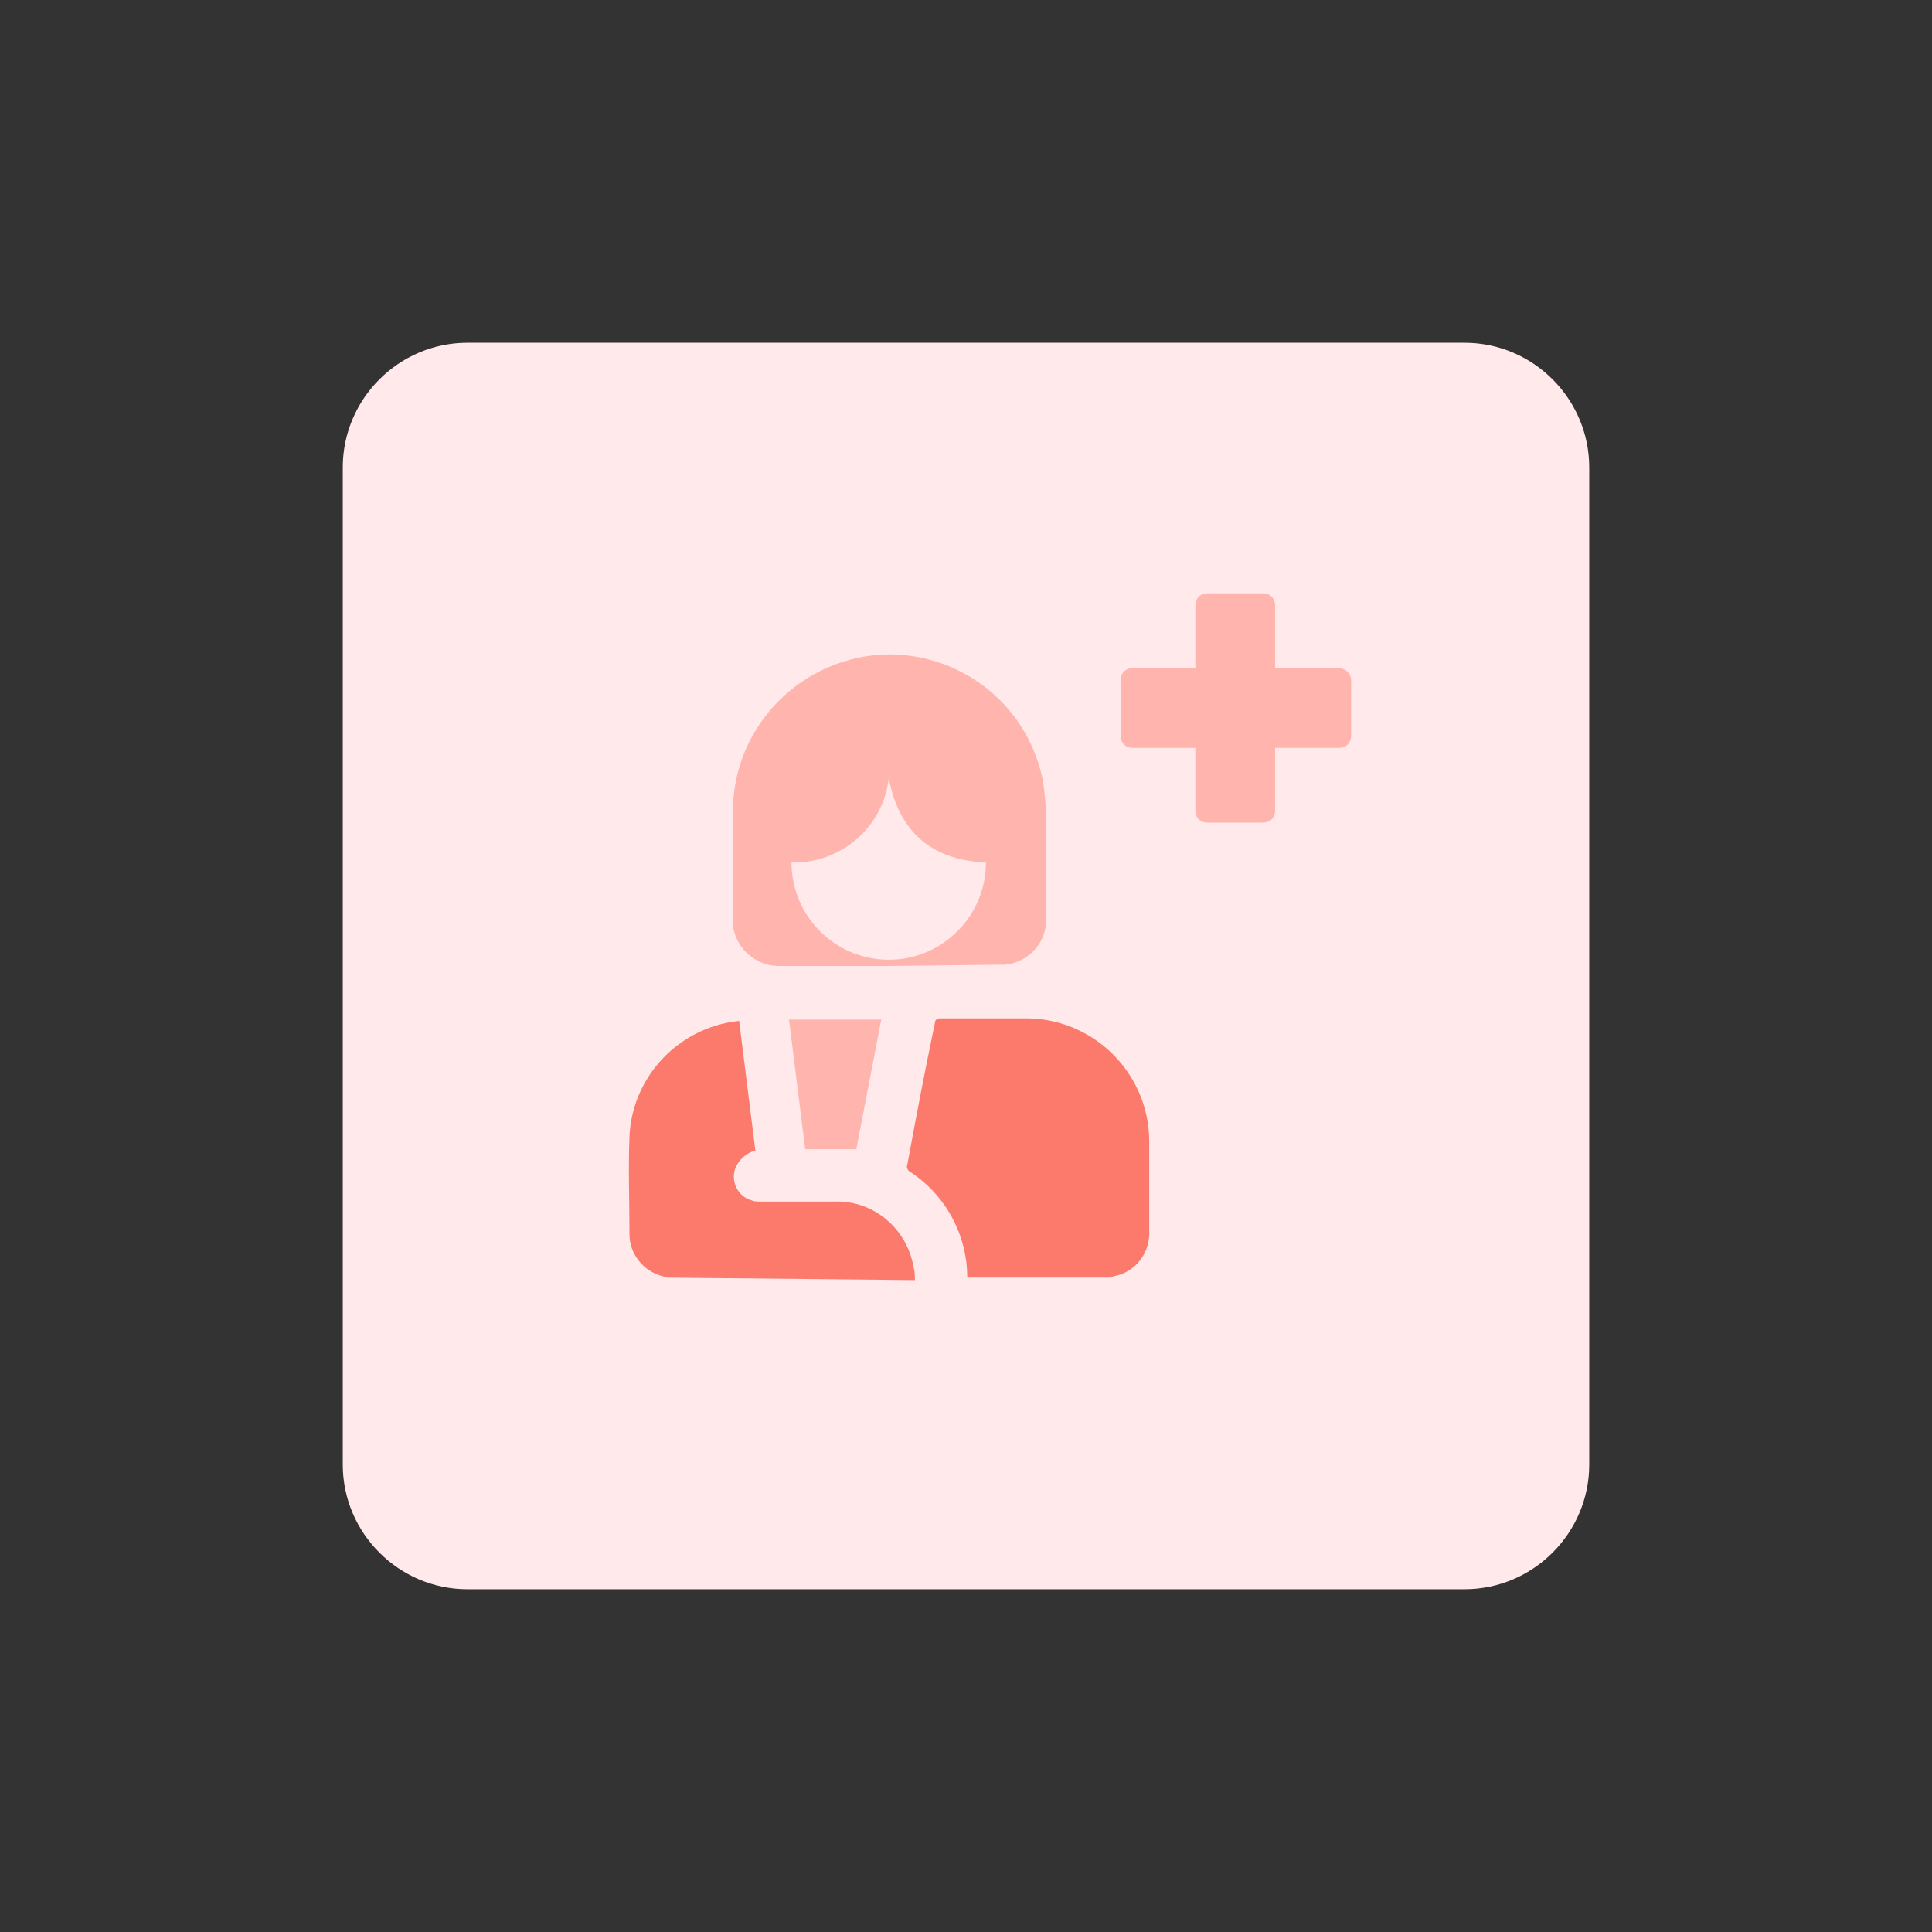 <?xml version="1.0" encoding="utf-8"?>
<!-- Generator: Adobe Illustrator 26.4.1, SVG Export Plug-In . SVG Version: 6.00 Build 0)  -->
<svg version="1.1" id="design" xmlns="http://www.w3.org/2000/svg" xmlns:xlink="http://www.w3.org/1999/xlink" x="0px" y="0px"
	 viewBox="0 0 155 155" style="enable-background:new 0 0 155 155;" xml:space="preserve">
<rect x="0" y="0" width="155" height="155" fill="#333333" stroke="none"/>
<style type="text/css">
	.st0{fill:#FFE9EB;}
	.st1{fill:#FC7A6C;}
	.st2{fill:#FFB5AD;}
</style>
<path class="st0" d="M37.5,27.5h80c5.5,0,10,4.5,10,10v80c0,5.5-4.5,10-10,10h-80c-5.5,0-10-4.5-10-10v-80
	C27.5,32,32,27.5,37.5,27.5z"/>
<path class="st1" d="M77.6,102.5c0-3.4-1.7-6.6-4.6-8.5c-0.2-0.1-0.3-0.4-0.2-0.6c0.7-3.8,1.4-7.5,2.2-11.3c0-0.3,0.2-0.4,0.5-0.4h7
	c5.3,0.1,9.6,4.4,9.7,9.7v7.3c0.1,1.8-1.1,3.4-2.9,3.7l-0.2,0.1L77.6,102.5z"/>
<path class="st1" d="M53.5,102.5c-0.1,0-0.2-0.1-0.3-0.1c-1.6-0.4-2.7-1.8-2.7-3.4c0-2.6-0.1-5.2,0-7.8c0.2-4.6,3.6-8.4,8.1-9.2
	l0.7-0.1l1.3,10.4c-0.7,0.2-1.3,0.7-1.6,1.4c-0.4,1.1,0.2,2.3,1.3,2.6l0,0c0.2,0.1,0.5,0.1,0.7,0.1h6c3.1-0.1,5.8,2.2,6.3,5.3
	c0.1,0.3,0.1,0.7,0.1,1L53.5,102.5z"/>
<path class="st2" d="M71.3,77.5h-8.6c-2,0.1-3.7-1.4-3.9-3.3l0,0c0-0.2,0-0.4,0-0.6v-8.5c0-6.9,5.6-12.5,12.5-12.6
	c6.1,0,11.3,4.3,12.4,10.3c0.1,0.8,0.2,1.6,0.2,2.3v8.4c0.2,2-1.3,3.7-3.3,3.9l0,0l0,0c-0.2,0-0.4,0-0.6,0L71.3,77.5L71.3,77.5z
	 M63.5,69.2c0,4.3,3.5,7.8,7.8,7.8s7.8-3.5,7.8-7.8c-4.4-0.2-7-2.5-7.8-6.8C70.9,66.3,67.5,69.3,63.5,69.2L63.5,69.2z"/>
<path class="st2" d="M68.7,92.2h-4.1l-1.3-10.4h7.4L68.7,92.2z"/>
<path class="st2" d="M107.4,53.6h-5.1v-5c0-0.6-0.4-1-1-1h-4.4c-0.6,0-1,0.4-1,1v5h-5c-0.6,0-1,0.4-1,1V59c0,0.6,0.4,1,1,1h5v5
	c0,0.6,0.4,1,1,1h4.4c0.6,0,1-0.4,1-1v-5h5.1c0.6,0,1-0.4,1-1v-4.4C108.4,54,107.9,53.6,107.4,53.6z"/>
</svg>
